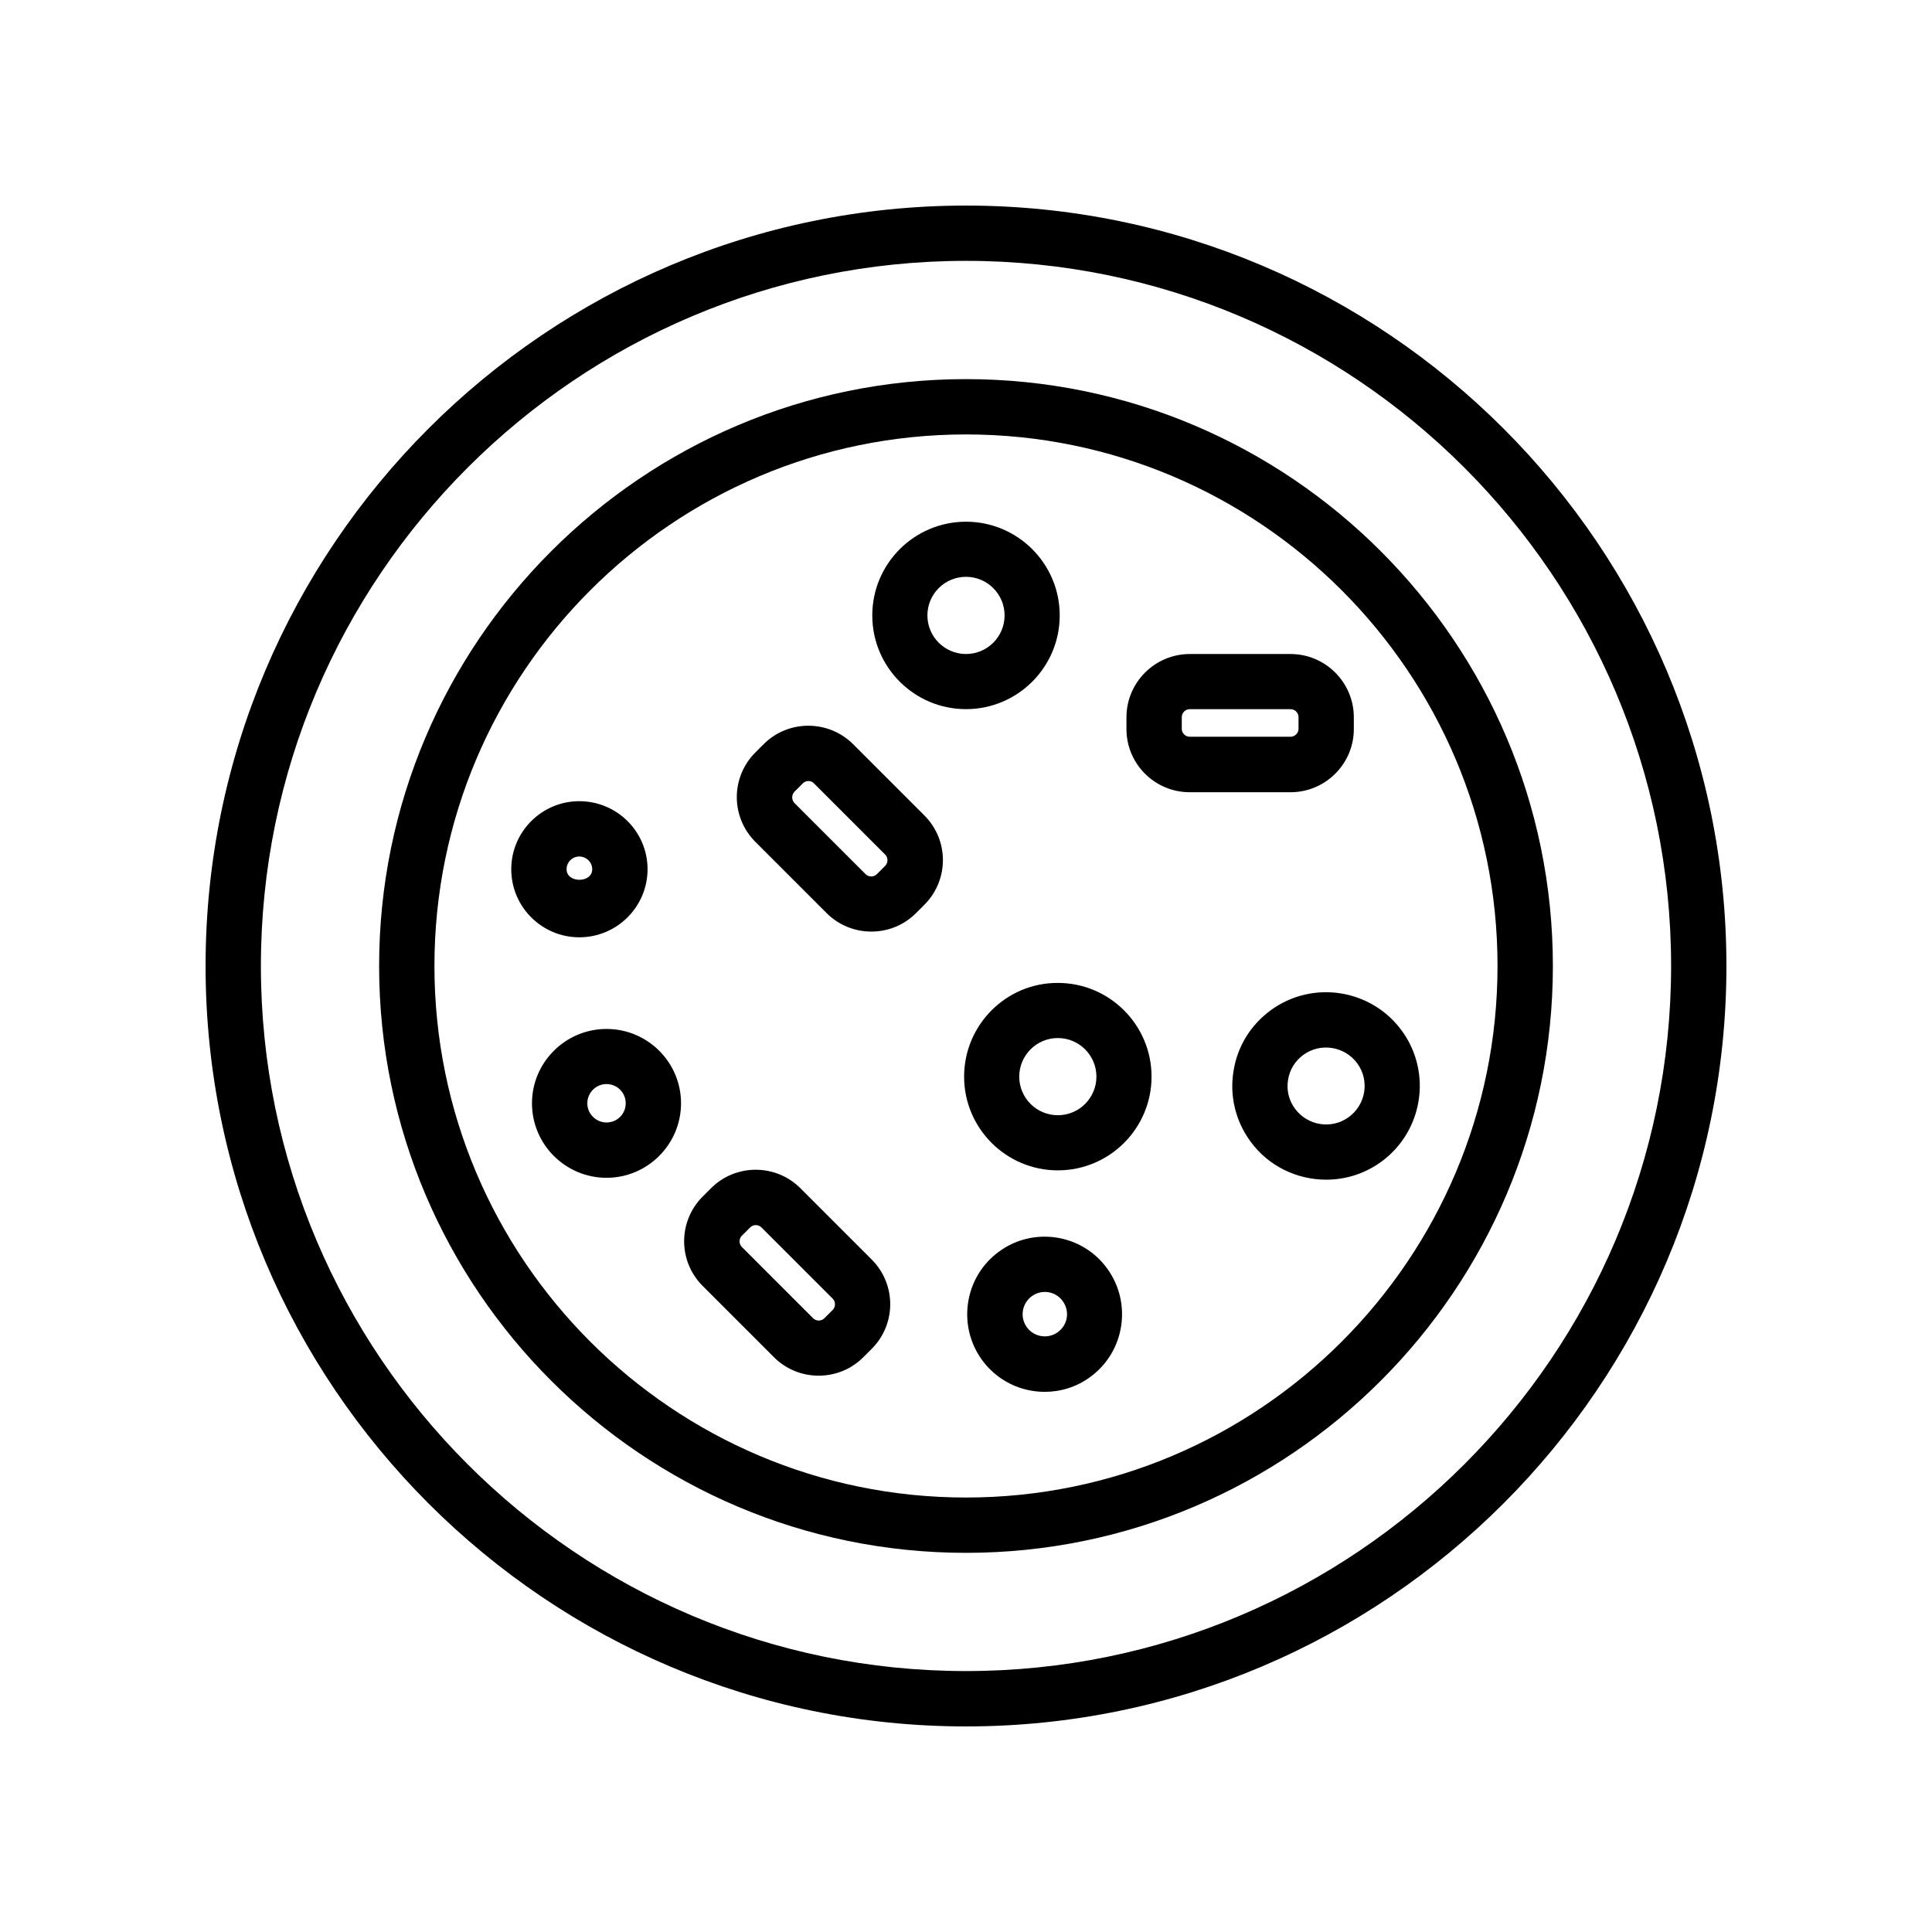 <?xml version="1.0" encoding="UTF-8"?>
<!-- Uploaded to: ICON Repo, www.svgrepo.com, Generator: ICON Repo Mixer Tools -->
<svg fill="#000000" width="800px" height="800px" version="1.1" viewBox="144 144 512 512" xmlns="http://www.w3.org/2000/svg">
 <g>
  <path d="m400 601.52c111.14 0 201.52-90.383 201.52-201.52s-90.383-201.52-201.52-201.52-201.52 90.383-201.52 201.52 90.383 201.52 201.52 201.52zm0-388.39c103.03 0 186.86 83.832 186.86 186.86 0 103.03-83.836 186.86-186.86 186.86s-186.86-83.832-186.86-186.86 83.832-186.86 186.86-186.86z"/>
  <path d="m400 555.52c85.75 0 155.53-69.777 155.53-155.53-0.004-85.746-69.781-155.52-155.53-155.52-85.75 0-155.53 69.777-155.53 155.53 0 85.746 69.777 155.52 155.53 155.52zm0-296.39c77.688 0 140.86 63.176 140.86 140.86 0 77.691-63.176 140.87-140.86 140.87s-140.87-63.176-140.87-140.86 63.18-140.87 140.87-140.87z"/>
  <path d="m400 331.93c13.703 0 24.836-11.133 24.836-24.836s-11.133-24.836-24.836-24.836-24.836 11.133-24.836 24.836c-0.004 13.703 11.129 24.836 24.836 24.836zm0-35.066c5.644 0 10.227 4.586 10.227 10.227 0 5.644-4.586 10.227-10.227 10.227-5.644 0-10.227-4.586-10.227-10.227-0.004-5.641 4.582-10.227 10.227-10.227z"/>
  <path d="m399.5 429.32c0 13.703 11.133 24.836 24.836 24.836s24.836-11.133 24.836-24.836c0-13.703-11.133-24.836-24.836-24.836-13.703-0.051-24.836 11.133-24.836 24.836zm35.062 0c0 5.644-4.586 10.227-10.227 10.227-5.644 0-10.227-4.586-10.227-10.227 0-5.644 4.586-10.227 10.227-10.227 5.644 0 10.227 4.582 10.227 10.227z"/>
  <path d="m480.81 411.69c-5.391 3.93-8.918 9.672-9.926 16.223-1.059 6.551 0.555 13.148 4.434 18.488 4.836 6.699 12.445 10.227 20.152 10.227 5.09 0 10.176-1.562 14.559-4.734 11.082-8.062 13.551-23.629 5.492-34.711-8.059-11.086-23.625-13.555-34.711-5.492zm22.875 14.105c3.324 4.535 2.316 10.934-2.266 14.258-4.586 3.324-10.934 2.266-14.258-2.266-1.613-2.215-2.266-4.887-1.812-7.609 0.402-2.672 1.863-5.039 4.082-6.648 4.531-3.277 10.926-2.269 14.254 2.266z"/>
  <path d="m408.77 475.67c-9.168 6.648-11.184 19.547-4.535 28.719 4.031 5.543 10.277 8.465 16.625 8.465 4.18 0 8.414-1.258 12.043-3.93 9.168-6.648 11.184-19.547 4.535-28.719-6.602-9.172-19.5-11.238-28.668-4.535zm15.566 21.359c-2.621 1.914-6.348 1.309-8.211-1.309-1.914-2.621-1.309-6.297 1.309-8.211 2.621-1.914 6.297-1.359 8.211 1.309 0.906 1.258 1.309 2.82 1.059 4.383s-1.105 2.922-2.367 3.828z"/>
  <path d="m324.48 436.38c0-10.883-8.867-19.699-19.75-19.699-10.883 0-19.75 8.867-19.75 19.699 0 10.883 8.867 19.75 19.75 19.75 10.883-0.004 19.75-8.871 19.75-19.75zm-24.836 0c0-2.769 2.266-5.09 5.09-5.09 2.82 0 5.09 2.266 5.09 5.09 0 2.82-2.266 5.09-5.09 5.09-2.773-0.004-5.09-2.269-5.09-5.09z"/>
  <path d="m315.61 374.36c0-9.977-8.113-18.035-18.086-18.035-9.977 0-18.035 8.113-18.035 18.035 0 9.977 8.113 18.035 18.035 18.035 9.977 0 18.086-8.109 18.086-18.035zm-21.461 0c0-1.863 1.512-3.375 3.375-3.375 1.863 0 3.426 1.512 3.426 3.375 0 3.727-6.801 3.727-6.801 0z"/>
  <path d="m459.3 353.95h26.703c9.219 0 16.777-7.508 16.777-16.727v-3.125c0-9.219-7.508-16.777-16.777-16.777h-26.703c-9.219 0-16.777 7.508-16.777 16.777v3.125c0 9.223 7.508 16.727 16.777 16.727zm-2.117-19.898c0-1.16 0.957-2.117 2.117-2.117h26.703c1.16 0 2.117 0.957 2.117 2.117v3.125c0 1.109-0.957 2.066-2.117 2.066h-26.703c-1.16 0-2.117-0.957-2.117-2.066z"/>
  <path d="m349.11 503.68c3.273 3.273 7.559 4.887 11.84 4.887s8.566-1.613 11.84-4.887l2.215-2.215c6.551-6.551 6.551-17.129 0-23.68l-18.895-18.895c-6.5-6.5-17.129-6.551-23.68 0l-2.215 2.215c-6.551 6.551-6.551 17.129 0 23.68zm-8.516-32.195 2.215-2.215c0.805-0.805 2.168-0.805 2.973 0l18.895 18.895c0.805 0.805 0.805 2.168 0 2.973l-2.215 2.215c-0.805 0.805-2.168 0.805-2.973 0l-18.895-18.895c-0.805-0.805-0.805-2.164 0-2.973z"/>
  <path d="m363.07 385.99c3.273 3.273 7.559 4.887 11.84 4.887s8.566-1.613 11.84-4.887l2.215-2.215c6.551-6.551 6.551-17.129 0-23.68l-18.895-18.895c-6.551-6.5-17.18-6.5-23.68 0l-2.215 2.215c-6.551 6.551-6.551 17.129 0 23.68zm-8.516-32.191 2.215-2.215c0.402-0.402 0.957-0.605 1.461-0.605 0.555 0 1.059 0.203 1.461 0.605l18.895 18.895c0.805 0.805 0.805 2.168 0 2.973l-2.215 2.215c-0.805 0.805-2.168 0.805-2.973 0l-18.895-18.895c-0.754-0.809-0.754-2.168 0.051-2.973z"/>
 </g>
</svg>